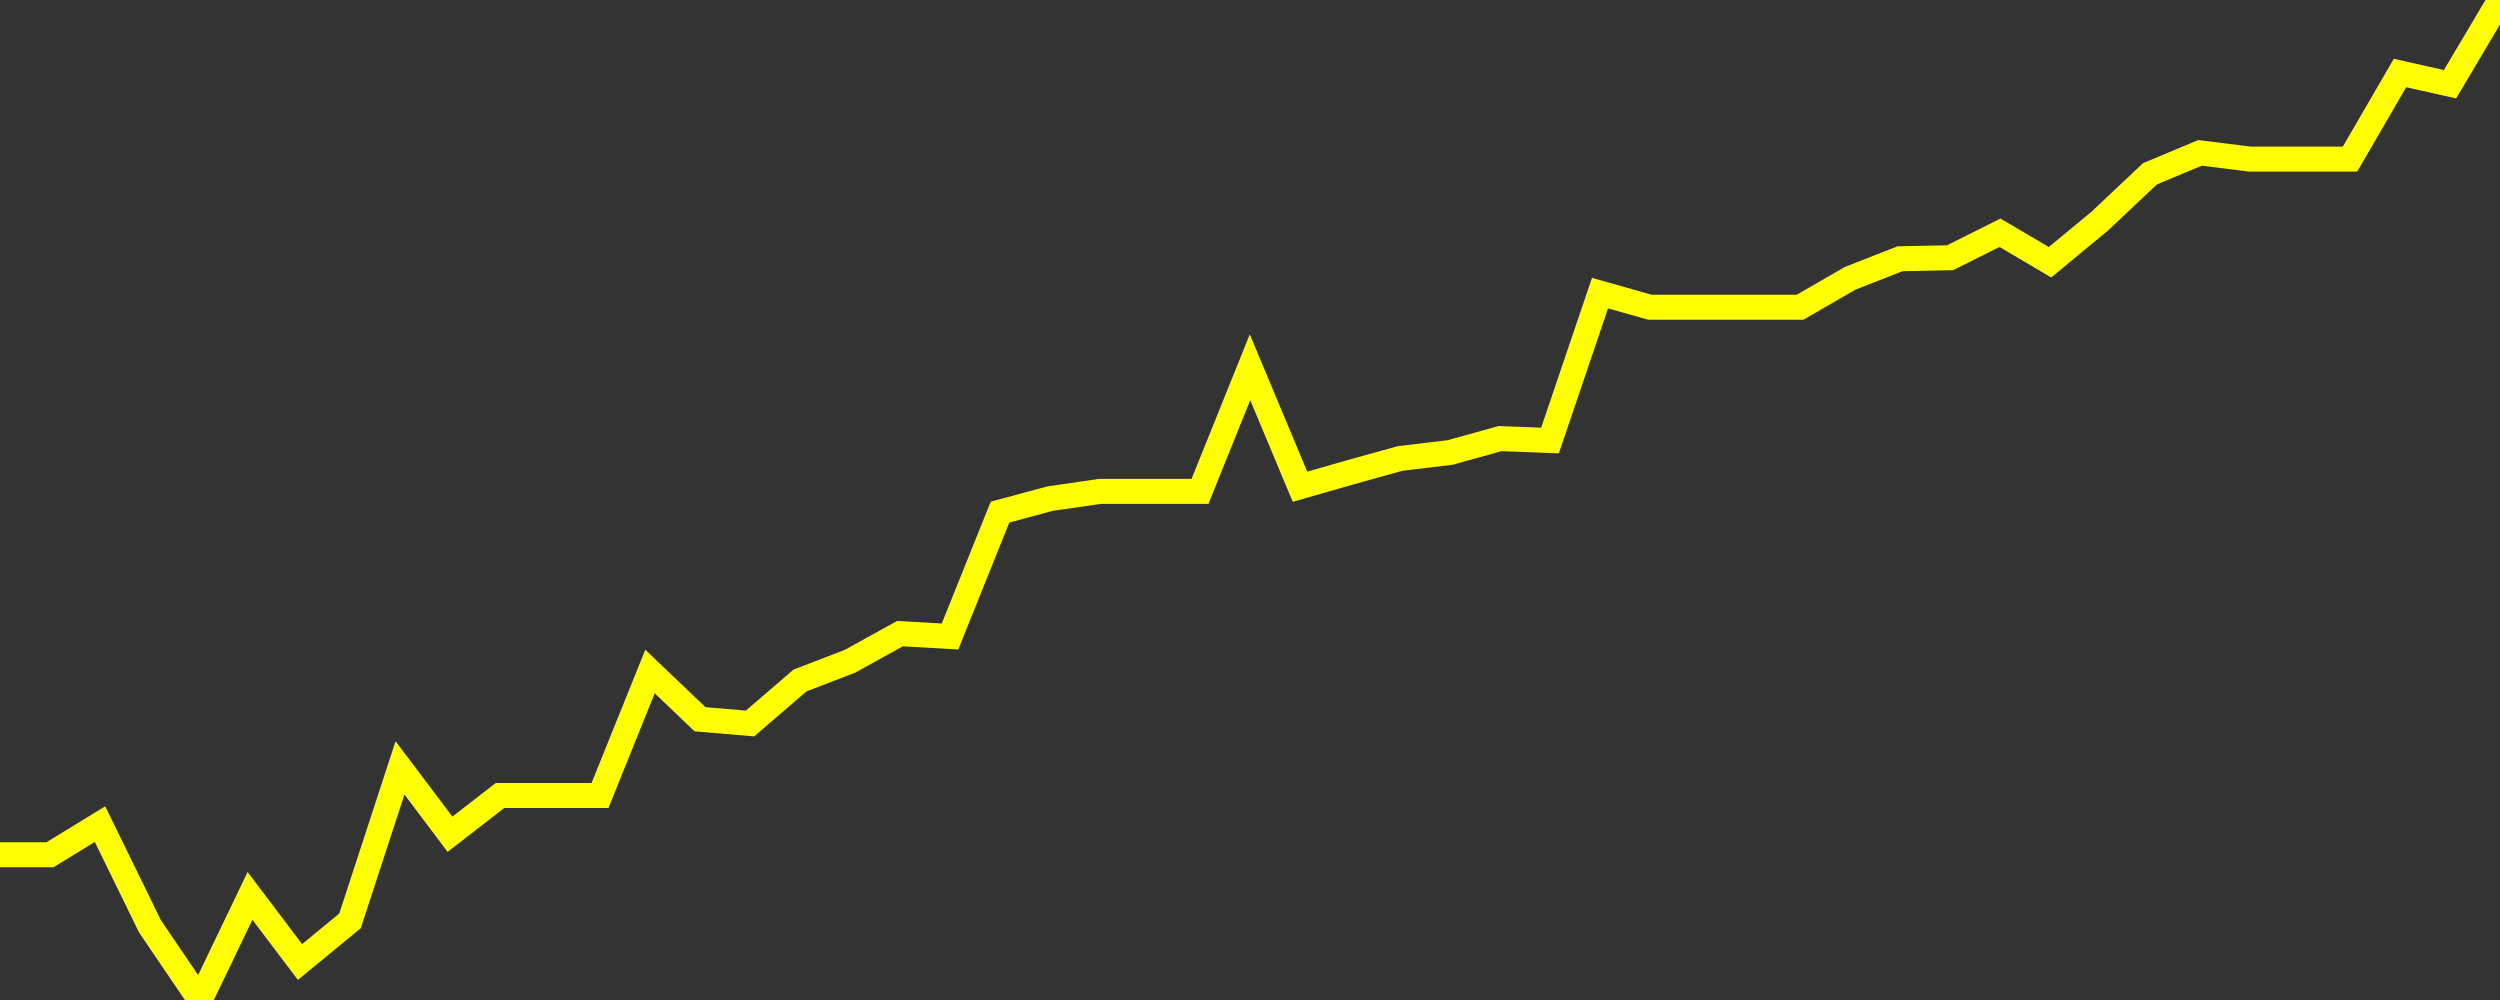 <?xml version="1.0" encoding="UTF-8" standalone="no"?>
<!DOCTYPE svg PUBLIC "-//W3C//DTD SVG 1.1//EN" "http://www.w3.org/Graphics/SVG/1.1/DTD/svg11.dtd">
<svg xmlns:xlink="http://www.w3.org/1999/xlink" viewBox="0 0 200 80" height="80px" version="1.1" width="200px" x="0px" y="0px" xmlns="http://www.w3.org/2000/svg">
  <rect x="0" y="0" width="200" height="80" fill="#333333" stroke="none"/>
  <defs>
    <clipPath id="clip-1767115442">
      <rect height="80" width="200" x="0" y="0"/>
    </clipPath>
  </defs>
  <style>

  .path {
  }
  
  @keyframes dash {
    from {
      stroke-dashoffset: 3000;
    }
    to {
      stroke-dashoffset: 4000;
    }
  }
  </style>
  <rect height="80" style="fill:rgb(255,255,255);fill-opacity:0;stroke:none;" width="200" x="0" y="0"/>
  <rect height="80" style="fill:rgb(255,255,255);fill-opacity:0;stroke:none;" width="200" x="0" y="0"/>
  <polyline  class="path" style="fill:none;stroke:rgb(255,255,0);stroke-width:2;stroke-miterlimit:10;stroke-linecap:round;" points = "0,68.38 4,68.38 8,65.93 12,74.11 16,80 20,71.67 24,76.96 28,73.67 32,61.43 36,66.74 40,63.64 44,63.64 48,63.64 52,53.72 56,57.54 60,57.88 64,54.44 68,52.9 72,50.69 76,50.92 80,40.97 84,39.89 88,39.31 92,39.31 96,39.31 100,29.38 104,38.94 108,37.79 112,36.68 116,36.2 120,35.09 124,35.24 128,23.45 132,24.58 136,24.58 140,24.58 144,24.58 148,22.27 152,20.7 156,20.62 160,18.62 164,20.98 168,17.67 172,13.9 176,12.23 180,12.73 184,12.73 188,12.73 192,5.84 196,6.74 200,0"/>

  <!--Generated in 0.18111085891724s @ 1767063609 - ADWHIT.com -->
  <!-- 
  minVal: 112.5398
  maxVal: 113.9829
  -->
</svg>
